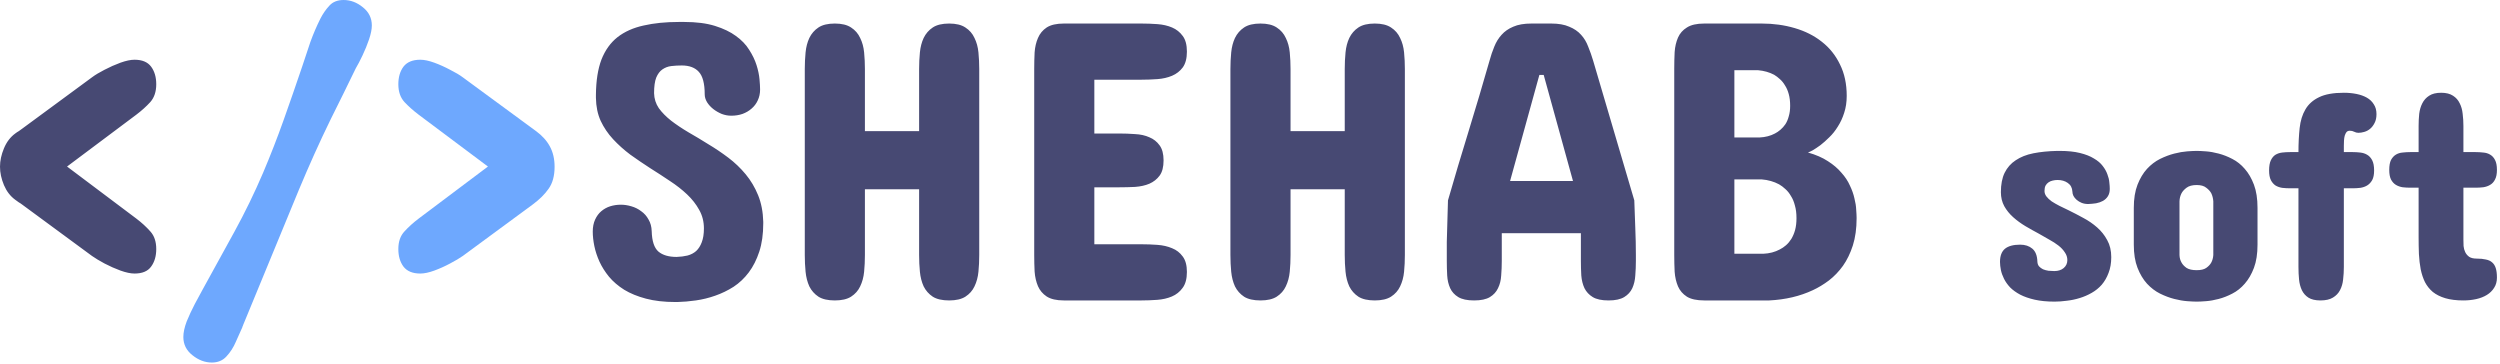 <svg width="790" height="115" viewBox="0 0 790 115" fill="none" xmlns="http://www.w3.org/2000/svg">
<path d="M49.375 78.688C49.375 80.938 48.833 82.792 47.75 84.25C46.708 85.708 44.958 86.438 42.5 86.438C41.292 86.438 39.812 86.125 38.062 85.5C36.354 84.875 34.667 84.125 33 83.25C31.375 82.375 30.062 81.583 29.062 80.875L7.062 64.688C6.688 64.396 6.312 64.146 5.938 63.938C5.562 63.688 5.188 63.417 4.812 63.125C3.271 62 2.083 60.458 1.25 58.5C0.417 56.5 0 54.562 0 52.688C0 50.812 0.417 48.875 1.25 46.875C2.083 44.875 3.271 43.312 4.812 42.188C5.188 41.896 5.562 41.646 5.938 41.438C6.312 41.188 6.688 40.917 7.062 40.625L29.062 24.438C30.062 23.688 31.375 22.896 33 22.062C34.667 21.188 36.354 20.438 38.062 19.812C39.812 19.188 41.292 18.875 42.5 18.875C44.917 18.875 46.667 19.604 47.75 21.062C48.833 22.521 49.375 24.375 49.375 26.625C49.375 28.958 48.75 30.833 47.5 32.25C46.25 33.625 44.771 34.958 43.062 36.25L21.188 52.625L43.062 69.062C44.771 70.354 46.25 71.708 47.5 73.125C48.75 74.5 49.375 76.354 49.375 78.688ZM206.688 29.438C206.729 31.188 207.229 32.771 208.188 34.188C209.188 35.562 210.479 36.875 212.062 38.125C213.688 39.375 215.521 40.604 217.562 41.812C219.604 42.979 221.688 44.229 223.812 45.562C225.979 46.854 228.083 48.271 230.125 49.812C232.167 51.354 234 53.104 235.625 55.062C237.25 57.021 238.562 59.229 239.562 61.688C240.562 64.146 241.104 66.938 241.188 70.062V70.562C241.188 73.979 240.771 76.958 239.938 79.5C239.104 82.042 238 84.229 236.625 86.062C235.25 87.896 233.646 89.417 231.812 90.625C229.979 91.792 228.042 92.729 226 93.438C224 94.146 221.958 94.646 219.875 94.938C217.833 95.229 215.896 95.396 214.062 95.438H213.438C209.896 95.438 206.792 95.083 204.125 94.375C201.458 93.667 199.167 92.729 197.25 91.562C195.333 90.354 193.729 88.979 192.438 87.438C191.188 85.896 190.188 84.312 189.438 82.688C188.688 81.021 188.146 79.375 187.812 77.75C187.479 76.125 187.312 74.604 187.312 73.188C187.312 71.729 187.562 70.458 188.062 69.375C188.562 68.292 189.208 67.417 190 66.75C190.833 66.042 191.771 65.521 192.812 65.188C193.896 64.854 195.021 64.688 196.188 64.688C197.271 64.688 198.375 64.854 199.5 65.188C200.667 65.521 201.708 66.042 202.625 66.75C203.583 67.417 204.354 68.292 204.938 69.375C205.562 70.417 205.896 71.646 205.938 73.062C206.021 76.188 206.729 78.333 208.062 79.5C209.396 80.625 211.312 81.188 213.812 81.188C215.062 81.146 216.208 81 217.25 80.75C218.333 80.458 219.25 79.979 220 79.312C220.75 78.604 221.333 77.688 221.75 76.562C222.208 75.396 222.438 73.938 222.438 72.188C222.438 70.021 221.938 68.062 220.938 66.312C219.979 64.562 218.708 62.938 217.125 61.438C215.542 59.938 213.729 58.521 211.688 57.188C209.646 55.812 207.562 54.458 205.438 53.125C203.312 51.75 201.229 50.333 199.188 48.875C197.188 47.375 195.375 45.75 193.75 44C192.125 42.25 190.812 40.312 189.812 38.188C188.854 36.062 188.354 33.646 188.312 30.938V29.938C188.354 25.479 188.938 21.771 190.062 18.812C191.229 15.854 192.917 13.5 195.125 11.75C197.375 10 200.125 8.771 203.375 8.062C206.625 7.312 210.354 6.938 214.562 6.938H216.188C220.021 6.938 223.271 7.354 225.938 8.188C228.604 9.021 230.812 10.083 232.562 11.375C234.354 12.667 235.75 14.125 236.75 15.75C237.792 17.375 238.562 18.979 239.062 20.562C239.562 22.146 239.875 23.625 240 25C240.125 26.375 240.188 27.479 240.188 28.312C240.188 29.562 239.938 30.708 239.438 31.75C238.979 32.75 238.333 33.604 237.5 34.312C236.708 35.021 235.75 35.583 234.625 36C233.542 36.375 232.354 36.562 231.062 36.562C230.062 36.562 229.062 36.375 228.062 36C227.062 35.583 226.167 35.062 225.375 34.438C224.583 33.812 223.938 33.104 223.438 32.312C222.938 31.479 222.688 30.646 222.688 29.812C222.688 26.396 222.062 24.021 220.812 22.688C219.604 21.354 217.812 20.688 215.438 20.688C214.312 20.688 213.208 20.75 212.125 20.875C211.083 21 210.146 21.354 209.312 21.938C208.521 22.479 207.875 23.333 207.375 24.5C206.917 25.667 206.688 27.312 206.688 29.438ZM254.312 21.812C254.312 20.021 254.396 18.271 254.562 16.562C254.729 14.854 255.125 13.333 255.75 12C256.417 10.625 257.375 9.521 258.625 8.688C259.875 7.854 261.604 7.438 263.812 7.438C265.979 7.438 267.688 7.854 268.938 8.688C270.229 9.521 271.188 10.625 271.812 12C272.479 13.333 272.896 14.854 273.062 16.562C273.229 18.271 273.312 20.021 273.312 21.812V41.438H290.438V21.812C290.438 20.021 290.521 18.271 290.688 16.562C290.854 14.854 291.25 13.333 291.875 12C292.542 10.625 293.5 9.521 294.75 8.688C296 7.854 297.729 7.438 299.938 7.438C302.104 7.438 303.812 7.854 305.062 8.688C306.354 9.521 307.312 10.625 307.938 12C308.604 13.333 309.021 14.854 309.188 16.562C309.354 18.271 309.438 20.021 309.438 21.812V80.562C309.438 82.396 309.354 84.167 309.188 85.875C309.021 87.583 308.604 89.125 307.938 90.5C307.312 91.833 306.354 92.917 305.062 93.75C303.812 94.542 302.104 94.938 299.938 94.938C297.729 94.938 296 94.542 294.75 93.75C293.5 92.917 292.542 91.833 291.875 90.5C291.25 89.125 290.854 87.583 290.688 85.875C290.521 84.167 290.438 82.396 290.438 80.562V59.812H273.312V80.562C273.312 82.396 273.229 84.167 273.062 85.875C272.896 87.583 272.479 89.125 271.812 90.5C271.188 91.833 270.229 92.917 268.938 93.75C267.688 94.542 265.979 94.938 263.812 94.938C261.604 94.938 259.875 94.542 258.625 93.75C257.375 92.917 256.417 91.833 255.75 90.5C255.125 89.125 254.729 87.583 254.562 85.875C254.396 84.167 254.312 82.396 254.312 80.562V21.812ZM360.688 7.438C362.354 7.438 364.042 7.5 365.75 7.625C367.458 7.75 369 8.104 370.375 8.688C371.75 9.271 372.875 10.167 373.75 11.375C374.625 12.542 375.062 14.188 375.062 16.312C375.062 18.438 374.625 20.104 373.75 21.312C372.875 22.479 371.75 23.354 370.375 23.938C369 24.521 367.458 24.875 365.75 25C364.042 25.125 362.354 25.188 360.688 25.188H345.812V42.188H353.688C355.354 42.188 357.021 42.25 358.688 42.375C360.396 42.458 361.896 42.792 363.188 43.375C364.521 43.917 365.604 44.771 366.438 45.938C367.271 47.062 367.688 48.646 367.688 50.688C367.688 52.771 367.271 54.375 366.438 55.5C365.604 56.625 364.521 57.479 363.188 58.062C361.896 58.604 360.396 58.938 358.688 59.062C357.021 59.146 355.354 59.188 353.688 59.188H345.812V77.188H360.688C362.354 77.188 364.042 77.25 365.75 77.375C367.458 77.5 369 77.854 370.375 78.438C371.75 78.979 372.875 79.854 373.75 81.062C374.625 82.229 375.062 83.854 375.062 85.938C375.062 88.104 374.604 89.792 373.688 91C372.812 92.208 371.688 93.104 370.312 93.688C368.938 94.271 367.396 94.625 365.688 94.75C363.979 94.875 362.312 94.938 360.688 94.938H336.188C333.854 94.938 332.042 94.521 330.75 93.688C329.5 92.854 328.583 91.771 328 90.438C327.417 89.062 327.062 87.521 326.938 85.812C326.854 84.104 326.812 82.354 326.812 80.562V21.812C326.812 20.021 326.854 18.271 326.938 16.562C327.062 14.854 327.417 13.333 328 12C328.583 10.625 329.5 9.521 330.75 8.688C332.042 7.854 333.854 7.438 336.188 7.438H360.688ZM388.812 21.812C388.812 20.021 388.896 18.271 389.062 16.562C389.229 14.854 389.625 13.333 390.25 12C390.917 10.625 391.875 9.521 393.125 8.688C394.375 7.854 396.104 7.438 398.312 7.438C400.479 7.438 402.188 7.854 403.438 8.688C404.729 9.521 405.688 10.625 406.312 12C406.979 13.333 407.396 14.854 407.562 16.562C407.729 18.271 407.812 20.021 407.812 21.812V41.438H424.938V21.812C424.938 20.021 425.021 18.271 425.188 16.562C425.354 14.854 425.75 13.333 426.375 12C427.042 10.625 428 9.521 429.25 8.688C430.5 7.854 432.229 7.438 434.438 7.438C436.604 7.438 438.312 7.854 439.562 8.688C440.854 9.521 441.812 10.625 442.438 12C443.104 13.333 443.521 14.854 443.688 16.562C443.854 18.271 443.938 20.021 443.938 21.812V80.562C443.938 82.396 443.854 84.167 443.688 85.875C443.521 87.583 443.104 89.125 442.438 90.5C441.812 91.833 440.854 92.917 439.562 93.75C438.312 94.542 436.604 94.938 434.438 94.938C432.229 94.938 430.5 94.542 429.25 93.75C428 92.917 427.042 91.833 426.375 90.5C425.75 89.125 425.354 87.583 425.188 85.875C425.021 84.167 424.938 82.396 424.938 80.562V59.812H407.812V80.562C407.812 82.396 407.729 84.167 407.562 85.875C407.396 87.583 406.979 89.125 406.312 90.5C405.688 91.833 404.729 92.917 403.438 93.75C402.188 94.542 400.479 94.938 398.312 94.938C396.104 94.938 394.375 94.542 393.125 93.75C391.875 92.917 390.917 91.833 390.25 90.5C389.625 89.125 389.229 87.583 389.062 85.875C388.896 84.167 388.812 82.396 388.812 80.562V21.812ZM477.188 57.188H497.062L487.812 23.688H486.438L477.188 57.188ZM516.438 63.312C516.521 66.146 516.625 69.042 516.75 72C516.875 74.958 516.938 77.812 516.938 80.562V82.438C516.938 84.021 516.875 85.562 516.75 87.062C516.667 88.521 516.354 89.854 515.812 91.062C515.271 92.229 514.417 93.167 513.25 93.875C512.083 94.583 510.438 94.938 508.312 94.938C506.146 94.938 504.479 94.583 503.312 93.875C502.146 93.167 501.271 92.229 500.688 91.062C500.146 89.896 499.812 88.562 499.688 87.062C499.604 85.562 499.562 84.021 499.562 82.438V73.688H474.562V82.438C474.562 84.021 474.5 85.562 474.375 87.062C474.292 88.562 473.958 89.896 473.375 91.062C472.833 92.229 471.979 93.167 470.812 93.875C469.646 94.583 467.979 94.938 465.812 94.938C463.646 94.938 461.979 94.583 460.812 93.875C459.646 93.167 458.792 92.229 458.25 91.062C457.708 89.854 457.396 88.521 457.312 87.062C457.229 85.562 457.188 84.021 457.188 82.438V80.562C457.188 79.271 457.188 77.896 457.188 76.438C457.229 74.979 457.271 73.5 457.312 72C457.354 70.5 457.396 69.021 457.438 67.562C457.479 66.062 457.521 64.646 457.562 63.312C459.646 56.062 461.833 48.729 464.125 41.312C466.417 33.854 468.604 26.479 470.688 19.188C471.104 17.646 471.604 16.167 472.188 14.75C472.771 13.292 473.542 12.042 474.5 11C475.458 9.917 476.688 9.062 478.188 8.438C479.688 7.771 481.604 7.438 483.938 7.438H490.188C492.479 7.438 494.375 7.771 495.875 8.438C497.417 9.062 498.667 9.917 499.625 11C500.583 12.042 501.333 13.292 501.875 14.75C502.458 16.167 502.979 17.646 503.438 19.188L516.438 63.312ZM556.688 7.438C560.396 7.438 563.875 7.917 567.125 8.875C570.417 9.833 573.271 11.271 575.688 13.188C578.146 15.104 580.062 17.5 581.438 20.375C582.854 23.208 583.562 26.521 583.562 30.312C583.562 32.271 583.292 34.062 582.75 35.688C582.25 37.271 581.583 38.708 580.75 40C579.958 41.292 579.062 42.417 578.062 43.375C577.104 44.333 576.167 45.167 575.25 45.875C574.333 46.542 573.521 47.083 572.812 47.5C572.104 47.875 571.604 48.104 571.312 48.188C573.812 48.896 575.917 49.812 577.625 50.938C579.333 52.021 580.75 53.229 581.875 54.562C583.042 55.854 583.938 57.208 584.562 58.625C585.229 60 585.708 61.354 586 62.688C586.333 63.979 586.521 65.188 586.562 66.312C586.646 67.396 586.688 68.271 586.688 68.938C586.688 72.188 586.292 75.062 585.5 77.562C584.708 80.021 583.667 82.167 582.375 84C581.083 85.792 579.604 87.333 577.938 88.625C576.271 89.875 574.583 90.896 572.875 91.688C568.792 93.604 564.188 94.688 559.062 94.938H538.562C536.188 94.938 534.354 94.542 533.062 93.75C531.771 92.917 530.833 91.833 530.25 90.5C529.667 89.125 529.312 87.583 529.188 85.875C529.104 84.167 529.062 82.396 529.062 80.562V21.688C529.062 19.896 529.104 18.146 529.188 16.438C529.312 14.729 529.667 13.208 530.25 11.875C530.833 10.542 531.771 9.479 533.062 8.688C534.354 7.854 536.188 7.438 538.562 7.438H556.688ZM548.062 56.688V80.188H557.188C559.146 80.104 560.896 79.646 562.438 78.812C563.104 78.479 563.75 78.042 564.375 77.5C565 76.958 565.562 76.292 566.062 75.5C566.562 74.667 566.958 73.729 567.25 72.688C567.542 71.604 567.688 70.354 567.688 68.938C567.688 67.396 567.521 66.062 567.188 64.938C566.896 63.771 566.479 62.771 565.938 61.938C565.438 61.062 564.854 60.333 564.188 59.75C563.521 59.125 562.854 58.625 562.188 58.25C560.562 57.375 558.729 56.854 556.688 56.688H548.062ZM548.062 22.188V43.438H556.062C557.854 43.354 559.458 42.938 560.875 42.188C561.458 41.896 562.042 41.5 562.625 41C563.208 40.5 563.729 39.917 564.188 39.25C564.646 38.542 565 37.708 565.25 36.75C565.542 35.792 565.688 34.688 565.688 33.438C565.688 32.021 565.542 30.792 565.25 29.75C564.958 28.667 564.562 27.75 564.062 27C563.604 26.208 563.062 25.542 562.438 25C561.854 24.458 561.25 24 560.625 23.625C559.125 22.833 557.438 22.354 555.562 22.188H548.062ZM646.062 60.344C646.062 60.969 646.266 61.547 646.672 62.078C647.078 62.609 647.625 63.125 648.312 63.625C649.031 64.094 649.844 64.562 650.75 65.031C651.688 65.5 652.656 65.969 653.656 66.438C655.188 67.188 656.75 68 658.344 68.875C659.938 69.719 661.391 70.719 662.703 71.875C664.016 73.031 665.078 74.375 665.891 75.906C666.734 77.406 667.156 79.188 667.156 81.25C667.156 83.125 666.875 84.781 666.312 86.219C665.781 87.656 665.062 88.906 664.156 89.969C663.25 91 662.188 91.859 660.969 92.547C659.781 93.234 658.516 93.781 657.172 94.188C655.859 94.594 654.516 94.875 653.141 95.031C651.766 95.219 650.469 95.312 649.25 95.312C646.844 95.312 644.75 95.109 642.969 94.703C641.188 94.297 639.656 93.766 638.375 93.109C637.094 92.422 636.031 91.656 635.188 90.812C634.375 89.938 633.734 89.031 633.266 88.094C632.797 87.156 632.469 86.234 632.281 85.328C632.094 84.391 632 83.531 632 82.75C632 80.875 632.516 79.5 633.547 78.625C634.609 77.75 636.219 77.312 638.375 77.312C639.938 77.312 641.219 77.734 642.219 78.578C643.219 79.422 643.75 80.781 643.812 82.656C643.844 83.281 644.016 83.781 644.328 84.156C644.672 84.531 645.094 84.844 645.594 85.094C646.125 85.312 646.703 85.469 647.328 85.562C647.953 85.625 648.562 85.656 649.156 85.656C650.375 85.656 651.359 85.344 652.109 84.719C652.891 84.062 653.281 83.219 653.281 82.188C653.281 81.312 653.016 80.5 652.484 79.75C651.984 78.969 651.312 78.25 650.469 77.594C649.625 76.938 648.656 76.312 647.562 75.719C646.5 75.094 645.406 74.469 644.281 73.844C642.875 73.094 641.453 72.297 640.016 71.453C638.609 70.609 637.328 69.672 636.172 68.641C635.016 67.609 634.078 66.453 633.359 65.172C632.641 63.859 632.281 62.375 632.281 60.719C632.281 58.281 632.672 56.25 633.453 54.625C634.266 52.969 635.438 51.641 636.969 50.641C638.5 49.609 640.359 48.875 642.547 48.438C644.766 48 647.281 47.75 650.094 47.688H650.844C653.375 47.688 655.516 47.906 657.266 48.344C659.047 48.781 660.516 49.359 661.672 50.078C662.859 50.766 663.781 51.547 664.438 52.422C665.125 53.297 665.625 54.188 665.938 55.094C666.281 55.969 666.484 56.812 666.547 57.625C666.641 58.438 666.688 59.125 666.688 59.688C666.688 60.625 666.484 61.406 666.078 62.031C665.703 62.625 665.188 63.109 664.531 63.484C663.906 63.828 663.188 64.078 662.375 64.234C661.562 64.359 660.719 64.438 659.844 64.469C659.094 64.469 658.406 64.344 657.781 64.094C657.188 63.844 656.672 63.531 656.234 63.156C655.797 62.781 655.453 62.359 655.203 61.891C654.984 61.422 654.875 60.969 654.875 60.531C654.812 59.344 654.328 58.438 653.422 57.812C652.547 57.188 651.469 56.875 650.188 56.875C649.656 56.875 649.141 56.938 648.641 57.062C648.172 57.156 647.734 57.344 647.328 57.625C646.953 57.875 646.641 58.219 646.391 58.656C646.172 59.094 646.062 59.656 646.062 60.344ZM674.281 65.688C674.281 62.812 674.672 60.375 675.453 58.375C676.234 56.375 677.234 54.703 678.453 53.359C679.703 52.016 681.078 50.969 682.578 50.219C684.109 49.469 685.609 48.906 687.078 48.531C688.547 48.156 689.906 47.922 691.156 47.828C692.438 47.734 693.438 47.688 694.156 47.688C694.875 47.688 695.859 47.734 697.109 47.828C698.359 47.922 699.688 48.156 701.094 48.531C702.531 48.906 703.969 49.469 705.406 50.219C706.875 50.969 708.188 52.016 709.344 53.359C710.531 54.703 711.5 56.375 712.25 58.375C713 60.375 713.375 62.812 713.375 65.688V77.312C713.375 80.188 713 82.625 712.25 84.625C711.5 86.625 710.531 88.297 709.344 89.641C708.188 90.984 706.875 92.031 705.406 92.781C703.969 93.531 702.531 94.094 701.094 94.469C699.688 94.844 698.359 95.078 697.109 95.172C695.859 95.266 694.875 95.312 694.156 95.312C693.438 95.312 692.438 95.266 691.156 95.172C689.906 95.078 688.547 94.844 687.078 94.469C685.609 94.094 684.109 93.531 682.578 92.781C681.078 92.031 679.703 90.984 678.453 89.641C677.234 88.297 676.234 86.625 675.453 84.625C674.672 82.625 674.281 80.188 674.281 77.312V65.688ZM688.719 80.594C688.75 81.5 688.969 82.297 689.375 82.984C689.719 83.609 690.25 84.172 690.969 84.672C691.719 85.141 692.781 85.375 694.156 85.375C695.469 85.375 696.469 85.141 697.156 84.672C697.875 84.172 698.406 83.609 698.75 82.984C699.125 82.297 699.344 81.5 699.406 80.594V63.625C699.344 62.688 699.125 61.828 698.75 61.047C698.406 60.422 697.875 59.844 697.156 59.312C696.469 58.75 695.469 58.469 694.156 58.469C692.781 58.469 691.719 58.75 690.969 59.312C690.25 59.844 689.719 60.422 689.375 61.047C688.969 61.828 688.75 62.688 688.719 63.625V80.594ZM743.469 48.062C744.25 48.062 745.047 48.109 745.859 48.203C746.672 48.297 747.391 48.531 748.016 48.906C748.672 49.281 749.203 49.859 749.609 50.641C750.016 51.422 750.219 52.5 750.219 53.875C750.219 55.156 750.016 56.172 749.609 56.922C749.203 57.641 748.672 58.203 748.016 58.609C747.391 58.984 746.672 59.234 745.859 59.359C745.047 59.453 744.25 59.5 743.469 59.5H740.656V84.344C740.656 85.719 740.578 87.047 740.422 88.328C740.297 89.578 739.969 90.703 739.438 91.703C738.938 92.672 738.188 93.453 737.188 94.047C736.219 94.641 734.906 94.938 733.25 94.938C731.656 94.938 730.391 94.641 729.453 94.047C728.547 93.453 727.859 92.672 727.391 91.703C726.922 90.703 726.625 89.578 726.5 88.328C726.375 87.047 726.312 85.719 726.312 84.344V59.5H723.688C722.812 59.5 721.969 59.453 721.156 59.359C720.375 59.234 719.672 58.984 719.047 58.609C718.453 58.203 717.969 57.641 717.594 56.922C717.219 56.172 717.031 55.156 717.031 53.875C717.031 52.5 717.219 51.422 717.594 50.641C717.969 49.859 718.453 49.281 719.047 48.906C719.672 48.531 720.375 48.297 721.156 48.203C721.969 48.109 722.812 48.062 723.688 48.062H726.312C726.312 45.312 726.438 42.781 726.688 40.469C726.938 38.156 727.547 36.188 728.516 34.562C729.484 32.906 730.922 31.625 732.828 30.719C734.734 29.781 737.344 29.312 740.656 29.312C742.062 29.312 743.391 29.438 744.641 29.688C745.891 29.938 746.984 30.328 747.922 30.859C748.859 31.391 749.594 32.094 750.125 32.969C750.688 33.812 750.969 34.844 750.969 36.062C750.969 37.188 750.766 38.125 750.359 38.875C749.984 39.625 749.516 40.234 748.953 40.703C748.391 41.172 747.766 41.5 747.078 41.688C746.422 41.875 745.812 41.969 745.25 41.969C744.781 41.969 744.344 41.859 743.938 41.641C743.531 41.422 743.062 41.312 742.531 41.312C742.094 41.312 741.75 41.453 741.5 41.734C741.281 42.016 741.094 42.391 740.938 42.859C740.812 43.328 740.734 43.844 740.703 44.406C740.672 44.969 740.656 45.531 740.656 46.094V48.062H743.469ZM764.281 48.062V39.812C764.281 38.5 764.344 37.219 764.469 35.969C764.625 34.719 764.953 33.609 765.453 32.641C765.953 31.641 766.672 30.844 767.609 30.25C768.547 29.625 769.812 29.312 771.406 29.312C772.969 29.312 774.219 29.625 775.156 30.25C776.094 30.844 776.797 31.641 777.266 32.641C777.766 33.609 778.078 34.719 778.203 35.969C778.359 37.219 778.438 38.5 778.438 39.812V48.062H782.281C783.094 48.062 783.906 48.109 784.719 48.203C785.531 48.266 786.25 48.484 786.875 48.859C787.531 49.234 788.047 49.797 788.422 50.547C788.828 51.297 789.031 52.344 789.031 53.688C789.031 54.969 788.828 55.984 788.422 56.734C788.047 57.484 787.531 58.047 786.875 58.422C786.25 58.797 785.531 59.047 784.719 59.172C783.906 59.266 783.094 59.312 782.281 59.312H778.438V75.719C778.438 76.344 778.453 77.016 778.484 77.734C778.547 78.422 778.719 79.062 779 79.656C779.281 80.25 779.703 80.75 780.266 81.156C780.828 81.531 781.625 81.719 782.656 81.719C783.781 81.719 784.734 81.812 785.516 82C786.328 82.156 786.984 82.453 787.484 82.891C788.016 83.328 788.406 83.938 788.656 84.719C788.906 85.5 789.031 86.5 789.031 87.719C789.031 88.969 788.734 90.047 788.141 90.953C787.578 91.859 786.812 92.609 785.844 93.203C784.875 93.797 783.75 94.234 782.469 94.516C781.188 94.797 779.844 94.938 778.438 94.938C776.219 94.938 774.312 94.703 772.719 94.234C771.156 93.766 769.844 93.109 768.781 92.266C767.75 91.391 766.922 90.359 766.297 89.172C765.703 87.953 765.25 86.594 764.938 85.094C764.656 83.594 764.469 81.984 764.375 80.266C764.312 78.516 764.281 76.688 764.281 74.781V59.312H761.656C760.844 59.312 760.031 59.266 759.219 59.172C758.438 59.047 757.734 58.797 757.109 58.422C756.484 58.047 755.969 57.484 755.562 56.734C755.188 55.984 755 54.969 755 53.688C755 52.344 755.188 51.297 755.562 50.547C755.969 49.797 756.484 49.234 757.109 48.859C757.734 48.484 758.438 48.266 759.219 48.203C760.031 48.109 760.844 48.062 761.656 48.062H764.281Z" fill="#474973"/>
<path d="M117.5 8.062C117.5 9.229 117.208 10.688 116.625 12.438C116.042 14.146 115.354 15.833 114.562 17.5C113.771 19.167 113.062 20.521 112.438 21.562C111.146 24.271 109.833 26.958 108.5 29.625C107.167 32.292 105.833 34.979 104.5 37.688C102.708 41.354 100.979 45.042 99.312 48.75C97.646 52.458 96.021 56.208 94.438 60L76.812 102.75V102.812L76.625 103.188V103.312C76 104.729 75.292 106.312 74.5 108.062C73.75 109.812 72.771 111.333 71.562 112.625C70.396 113.917 68.854 114.562 66.938 114.562C64.771 114.562 62.729 113.792 60.812 112.25C58.896 110.75 57.938 108.833 57.938 106.5C57.938 105.083 58.292 103.438 59 101.562C59.75 99.729 60.604 97.896 61.562 96.062C62.521 94.271 63.354 92.729 64.062 91.438C67.396 85.354 70.729 79.292 74.062 73.25C77.396 67.167 80.417 60.958 83.125 54.625C85.458 49.125 87.625 43.562 89.625 37.938C91.625 32.312 93.583 26.667 95.5 21C96.333 18.417 97.188 15.854 98.062 13.312C98.979 10.771 100.042 8.292 101.25 5.875C102.042 4.333 102.979 2.979 104.062 1.812C105.146 0.604 106.646 0 108.562 0C110.771 0 112.812 0.771 114.688 2.312C116.562 3.812 117.5 5.729 117.5 8.062ZM146.25 80.875C145.25 81.583 143.917 82.375 142.25 83.25C140.625 84.125 138.958 84.875 137.25 85.5C135.542 86.125 134.062 86.438 132.812 86.438C130.396 86.438 128.625 85.708 127.5 84.25C126.417 82.792 125.875 80.938 125.875 78.688C125.875 76.354 126.521 74.5 127.812 73.125C129.104 71.708 130.604 70.354 132.312 69.062L154.188 52.625L132.312 36.25C130.604 34.958 129.104 33.625 127.812 32.25C126.521 30.833 125.875 28.958 125.875 26.625C125.875 24.375 126.417 22.521 127.5 21.062C128.625 19.604 130.396 18.875 132.812 18.875C134.062 18.875 135.542 19.188 137.25 19.812C138.958 20.438 140.625 21.188 142.25 22.062C143.917 22.896 145.25 23.688 146.25 24.438L169.312 41.375C171.271 42.792 172.75 44.417 173.75 46.25C174.75 48.083 175.25 50.229 175.25 52.688C175.25 55.562 174.625 57.875 173.375 59.625C172.167 61.375 170.458 63.062 168.25 64.688L146.25 80.875Z" fill="#6EA8FE"/>
</svg>
